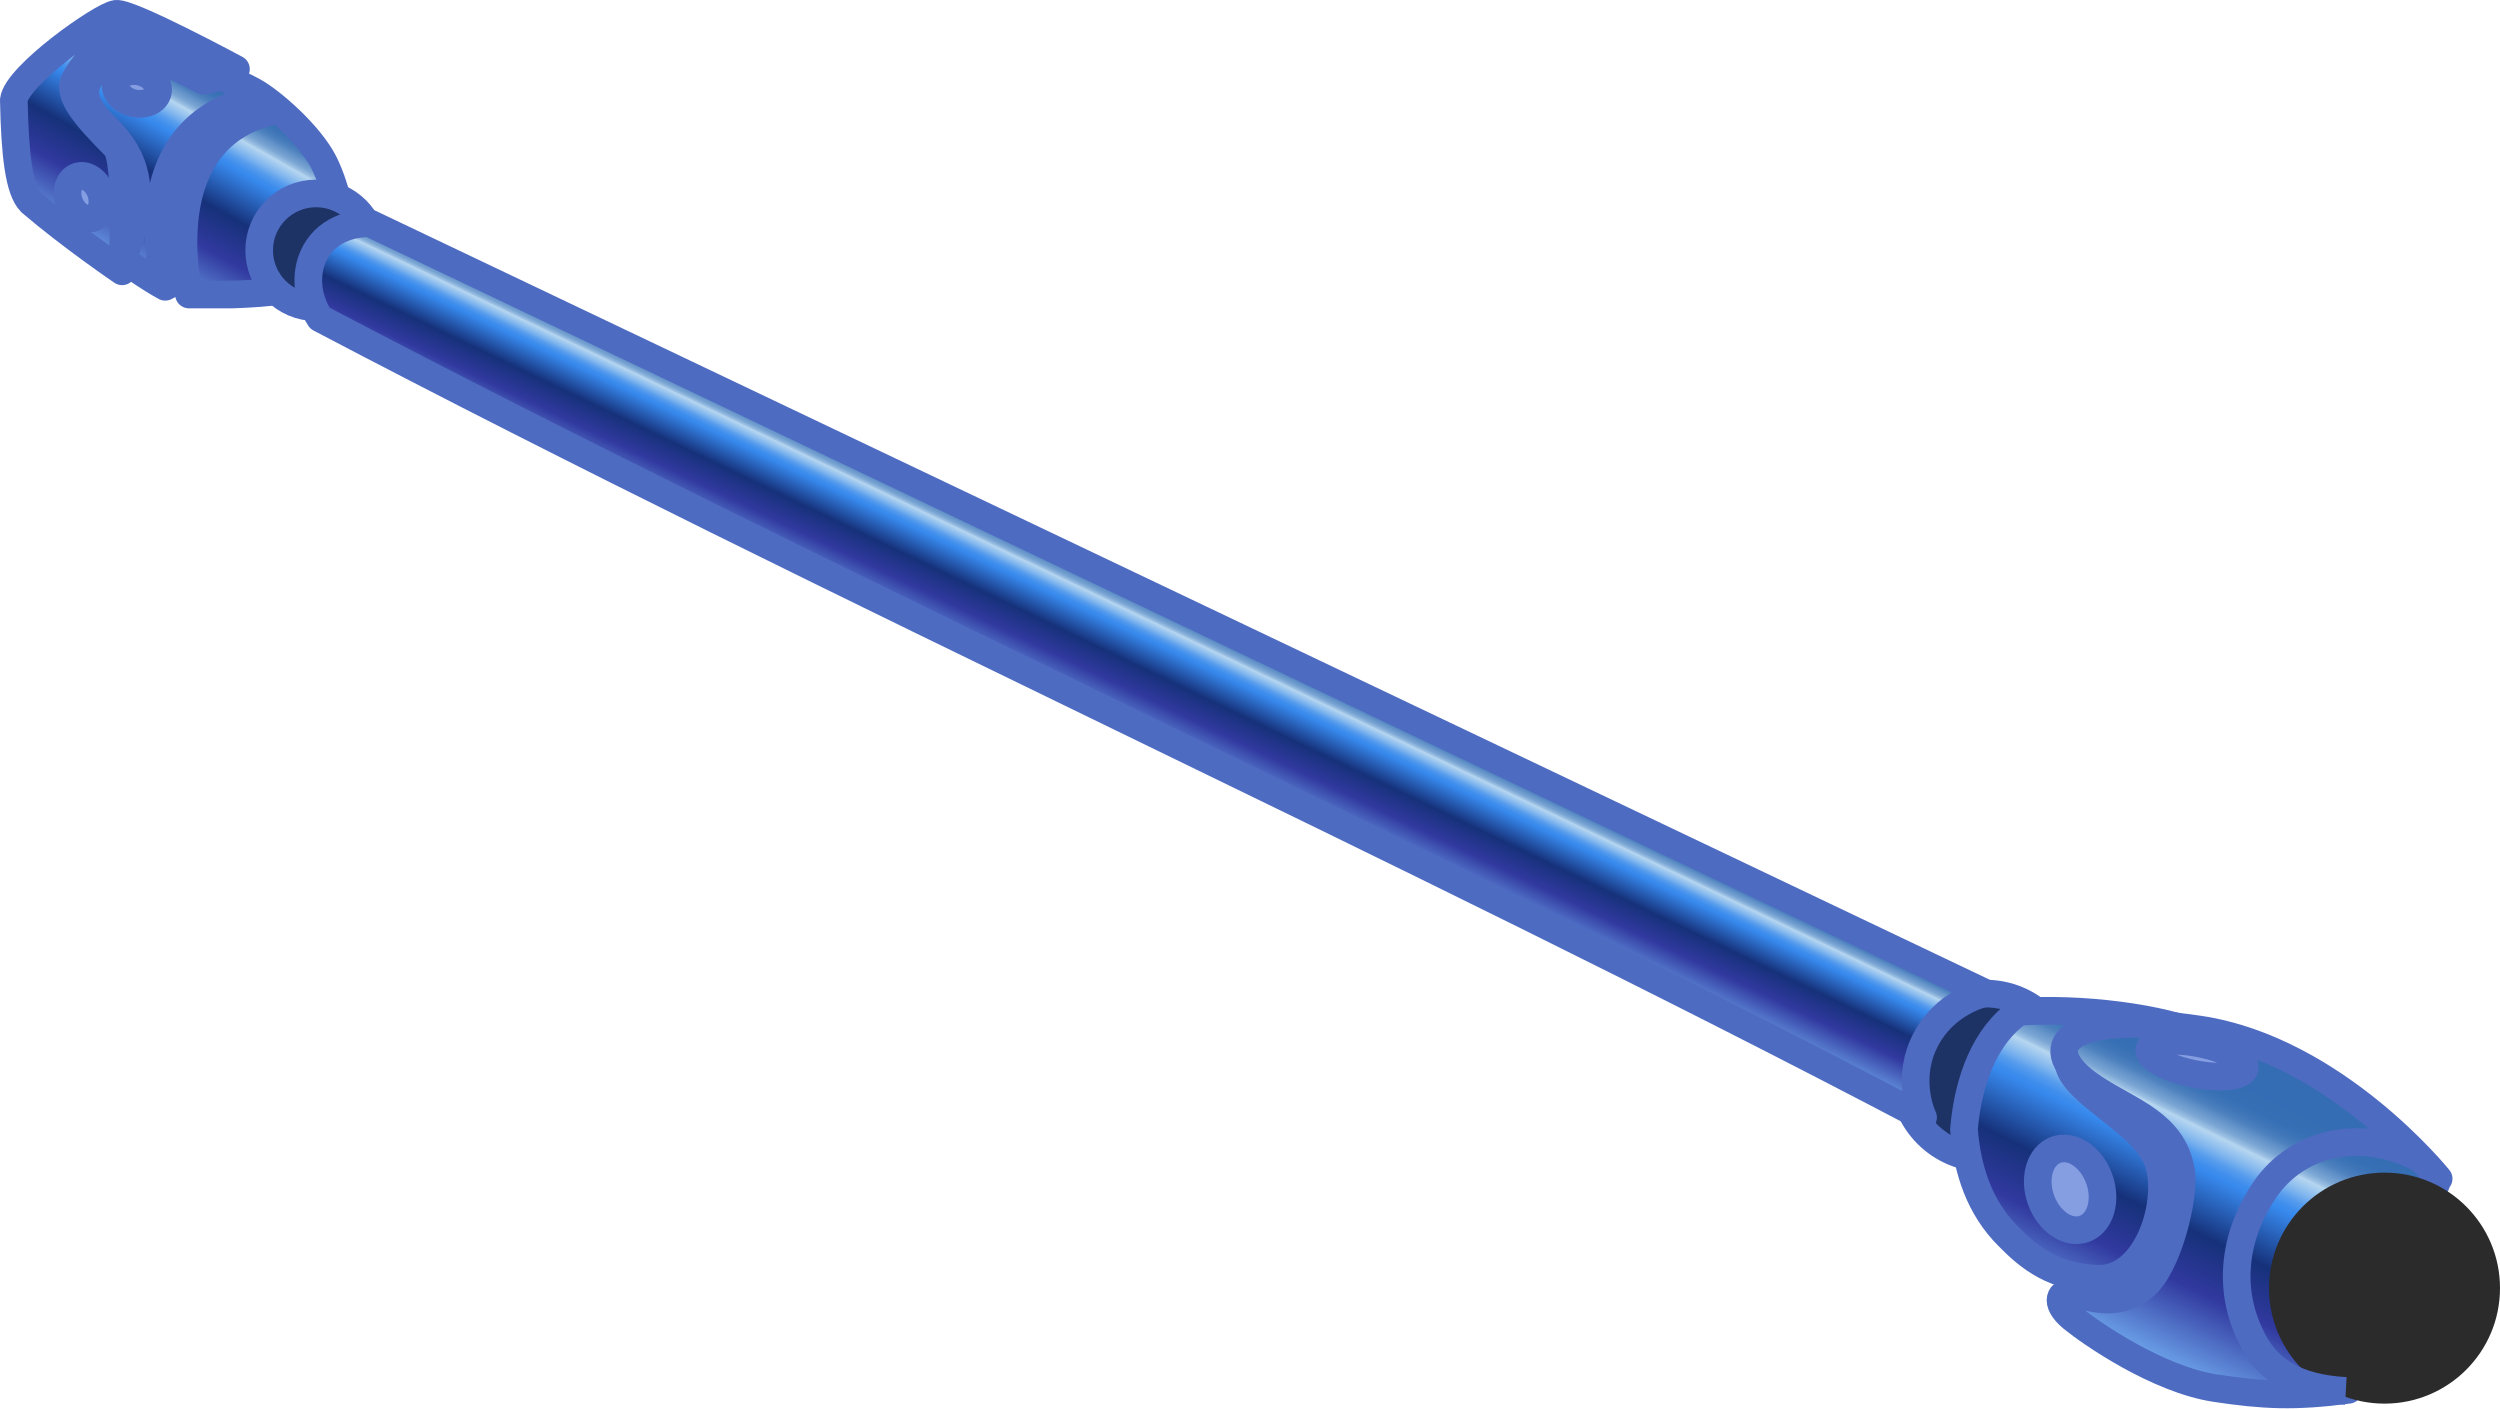 <?xml version="1.0" encoding="UTF-8"?><svg id="_レイヤー_2" xmlns="http://www.w3.org/2000/svg" xmlns:xlink="http://www.w3.org/1999/xlink" viewBox="0 0 45.24 25.49"><defs><style>.cls-1{fill:url(#_名称未設定グラデーション_1609);}.cls-1,.cls-2,.cls-3,.cls-4,.cls-5,.cls-6,.cls-7,.cls-8,.cls-9{stroke:#4e6bc2;stroke-width:.5px;}.cls-1,.cls-2,.cls-3,.cls-9{stroke-miterlimit:10;}.cls-2,.cls-4{fill:#1d3366;}.cls-3{fill:#859de1;}.cls-4,.cls-5,.cls-6,.cls-7,.cls-8{stroke-linejoin:round;}.cls-10{fill:#2b2b2b;stroke-width:0px;}.cls-5{fill:url(#_名称未設定グラデーション_1609-5);}.cls-6{fill:url(#_名称未設定グラデーション_1609-3);}.cls-7{fill:url(#_名称未設定グラデーション_1609-2);}.cls-8{fill:url(#_名称未設定グラデーション_1609-4);}.cls-9{fill:none;}</style><linearGradient id="_名称未設定グラデーション_1609" x1="38.48" y1="18.58" x2="36.16" y2="23.28" gradientUnits="userSpaceOnUse"><stop offset="0" stop-color="#346db3"/><stop offset=".06" stop-color="#366fb4"/><stop offset=".09" stop-color="#3e75b8"/><stop offset=".12" stop-color="#4d81be"/><stop offset=".14" stop-color="#6191c8"/><stop offset=".17" stop-color="#7ba6d4"/><stop offset=".19" stop-color="#9bc0e3"/><stop offset=".2" stop-color="#b6d6f0"/><stop offset=".25" stop-color="#7fb5ee"/><stop offset=".28" stop-color="#589ded"/><stop offset=".31" stop-color="#3f8eed"/><stop offset=".33" stop-color="#3789ed"/><stop offset=".53" stop-color="#16317a"/><stop offset=".71" stop-color="#31399f"/><stop offset="1" stop-color="#6fa8ed"/></linearGradient><linearGradient id="_名称未設定グラデーション_1609-2" x1="41.03" y1="19.84" x2="38.72" y2="24.54" xlink:href="#_名称未設定グラデーション_1609"/><linearGradient id="_名称未設定グラデーション_1609-3" x1="2.73" y1=".7" x2=".78" y2="4.14" xlink:href="#_名称未設定グラデーション_1609"/><linearGradient id="_名称未設定グラデーション_1609-4" x1="4.55" y1="1.73" x2="2.6" y2="5.17" xlink:href="#_名称未設定グラデーション_1609"/><linearGradient id="_名称未設定グラデーション_1609-5" x1="21.05" y1="10.79" x2="19.96" y2="13.06" xlink:href="#_名称未設定グラデーション_1609"/></defs><g id="_下層"><g id="UJ-事例_製品紹介"><circle class="cls-4" cx="35.93" cy="19.47" r="1.49"/><circle class="cls-10" cx="38.94" cy="21.52" r="2.3"/><path class="cls-1" d="m37.44,19.11c-.16.57,1.3,1.13,1.6,1.88.28.69-.16,2.21-1.11,2.15-.76-.04-1.18-.35-1.59-.77-.51-.51-.74-1.18-.8-1.93.07-.87.38-1.71,1-2.13,1.09-.08,2.59.1,3.37.45-.57-.07-2.28-.33-2.47.34Z"/><path class="cls-7" d="m44.13,21.33s-1.87-2.33-4.33-2.7c-2.45-.37-3,.33-1.92,1.05.66.44,1.45.65,1.59,1.52.07.43-.23,1.73-.69,2.09s-.88.21-1.28.11c-.21-.05-.35.16,0,.45.33.27,1.54,1.11,2.59,1.27.86.13,1.44.16,2.41.03.22-.26,1.62-3.82,1.62-3.82Z"/><circle class="cls-10" cx="43.15" cy="23.31" r="2.09"/><ellipse class="cls-3" cx="37.46" cy="21.52" rx=".56" ry=".76" transform="translate(-5.05 13.83) rotate(-19.62)"/><ellipse class="cls-3" cx="39.76" cy="19.16" rx=".28" ry=".88" transform="translate(13.24 54.44) rotate(-78.8)"/><path class="cls-9" d="m43.82,20.98c-1.1-.59-2.24-.31-2.83.54-.52.76-.74,1.77-.21,2.76.28.52.77.84,1.67.89"/><polygon class="cls-10" points="2.83 .62 2.08 .49 .77 1.55 .98 3.64 2.45 4.59 3.4 1.88 2.83 .62"/><path class="cls-6" d="m4.27,1.25S2.36.22,2.1.25.3,1.37.25,1.81c.02.98.09,1.63.31,1.85.71.61,1.65,1.25,1.65,1.25,0,0,.12-2.01-.12-2.26-.51-.51-.88-.93-.74-1.2.16-.31.58-.8.99-.69.4.1,1.47.69,1.47.69l.45-.2Z"/><path class="cls-8" d="m3.68,1.46c-1.24-.65-1.5-.56-1.82-.28-.22.19-.61.49.05,1.12s.58,1.2.53,1.61c-.04.35-.22.78-.22.78,0,0,.47.34.77.5l.24-.13.19.12v.15s.76,0,.76,0c0,0,.97-.02,1.31-.16.2-.22.75-.92.75-.92,0,0-.12-.8-.38-1.31-.26-.51-.95-1.11-1.28-1.29s-.59-.26-.59-.26l-.3.07Z"/><path class="cls-9" d="m2.98,5.18c-.15-.73-.49-2.98,1.75-3.42"/><path class="cls-9" d="m3.42,5.32s-.7-2.88,1.61-3.33"/><ellipse class="cls-3" cx="2.47" cy="1.59" rx=".29" ry=".39" transform="translate(.36 3.62) rotate(-76.67)"/><ellipse class="cls-3" cx="1.54" cy="3.57" rx=".3" ry=".4" transform="translate(-1.2 .81) rotate(-21.43)"/><circle class="cls-2" cx="5.72" cy="4.53" r="1.03"/><path class="cls-5" d="m6.69,4.04l29.24,13.93c-.1.02-.74.19-1.08.84-.36.68-.09,1.33-.05,1.41C25.4,15.28,15.19,10.7,5.79,5.76c-.29-.44-.28-.99.02-1.35.32-.38.82-.37.88-.37Z"/></g></g></svg>